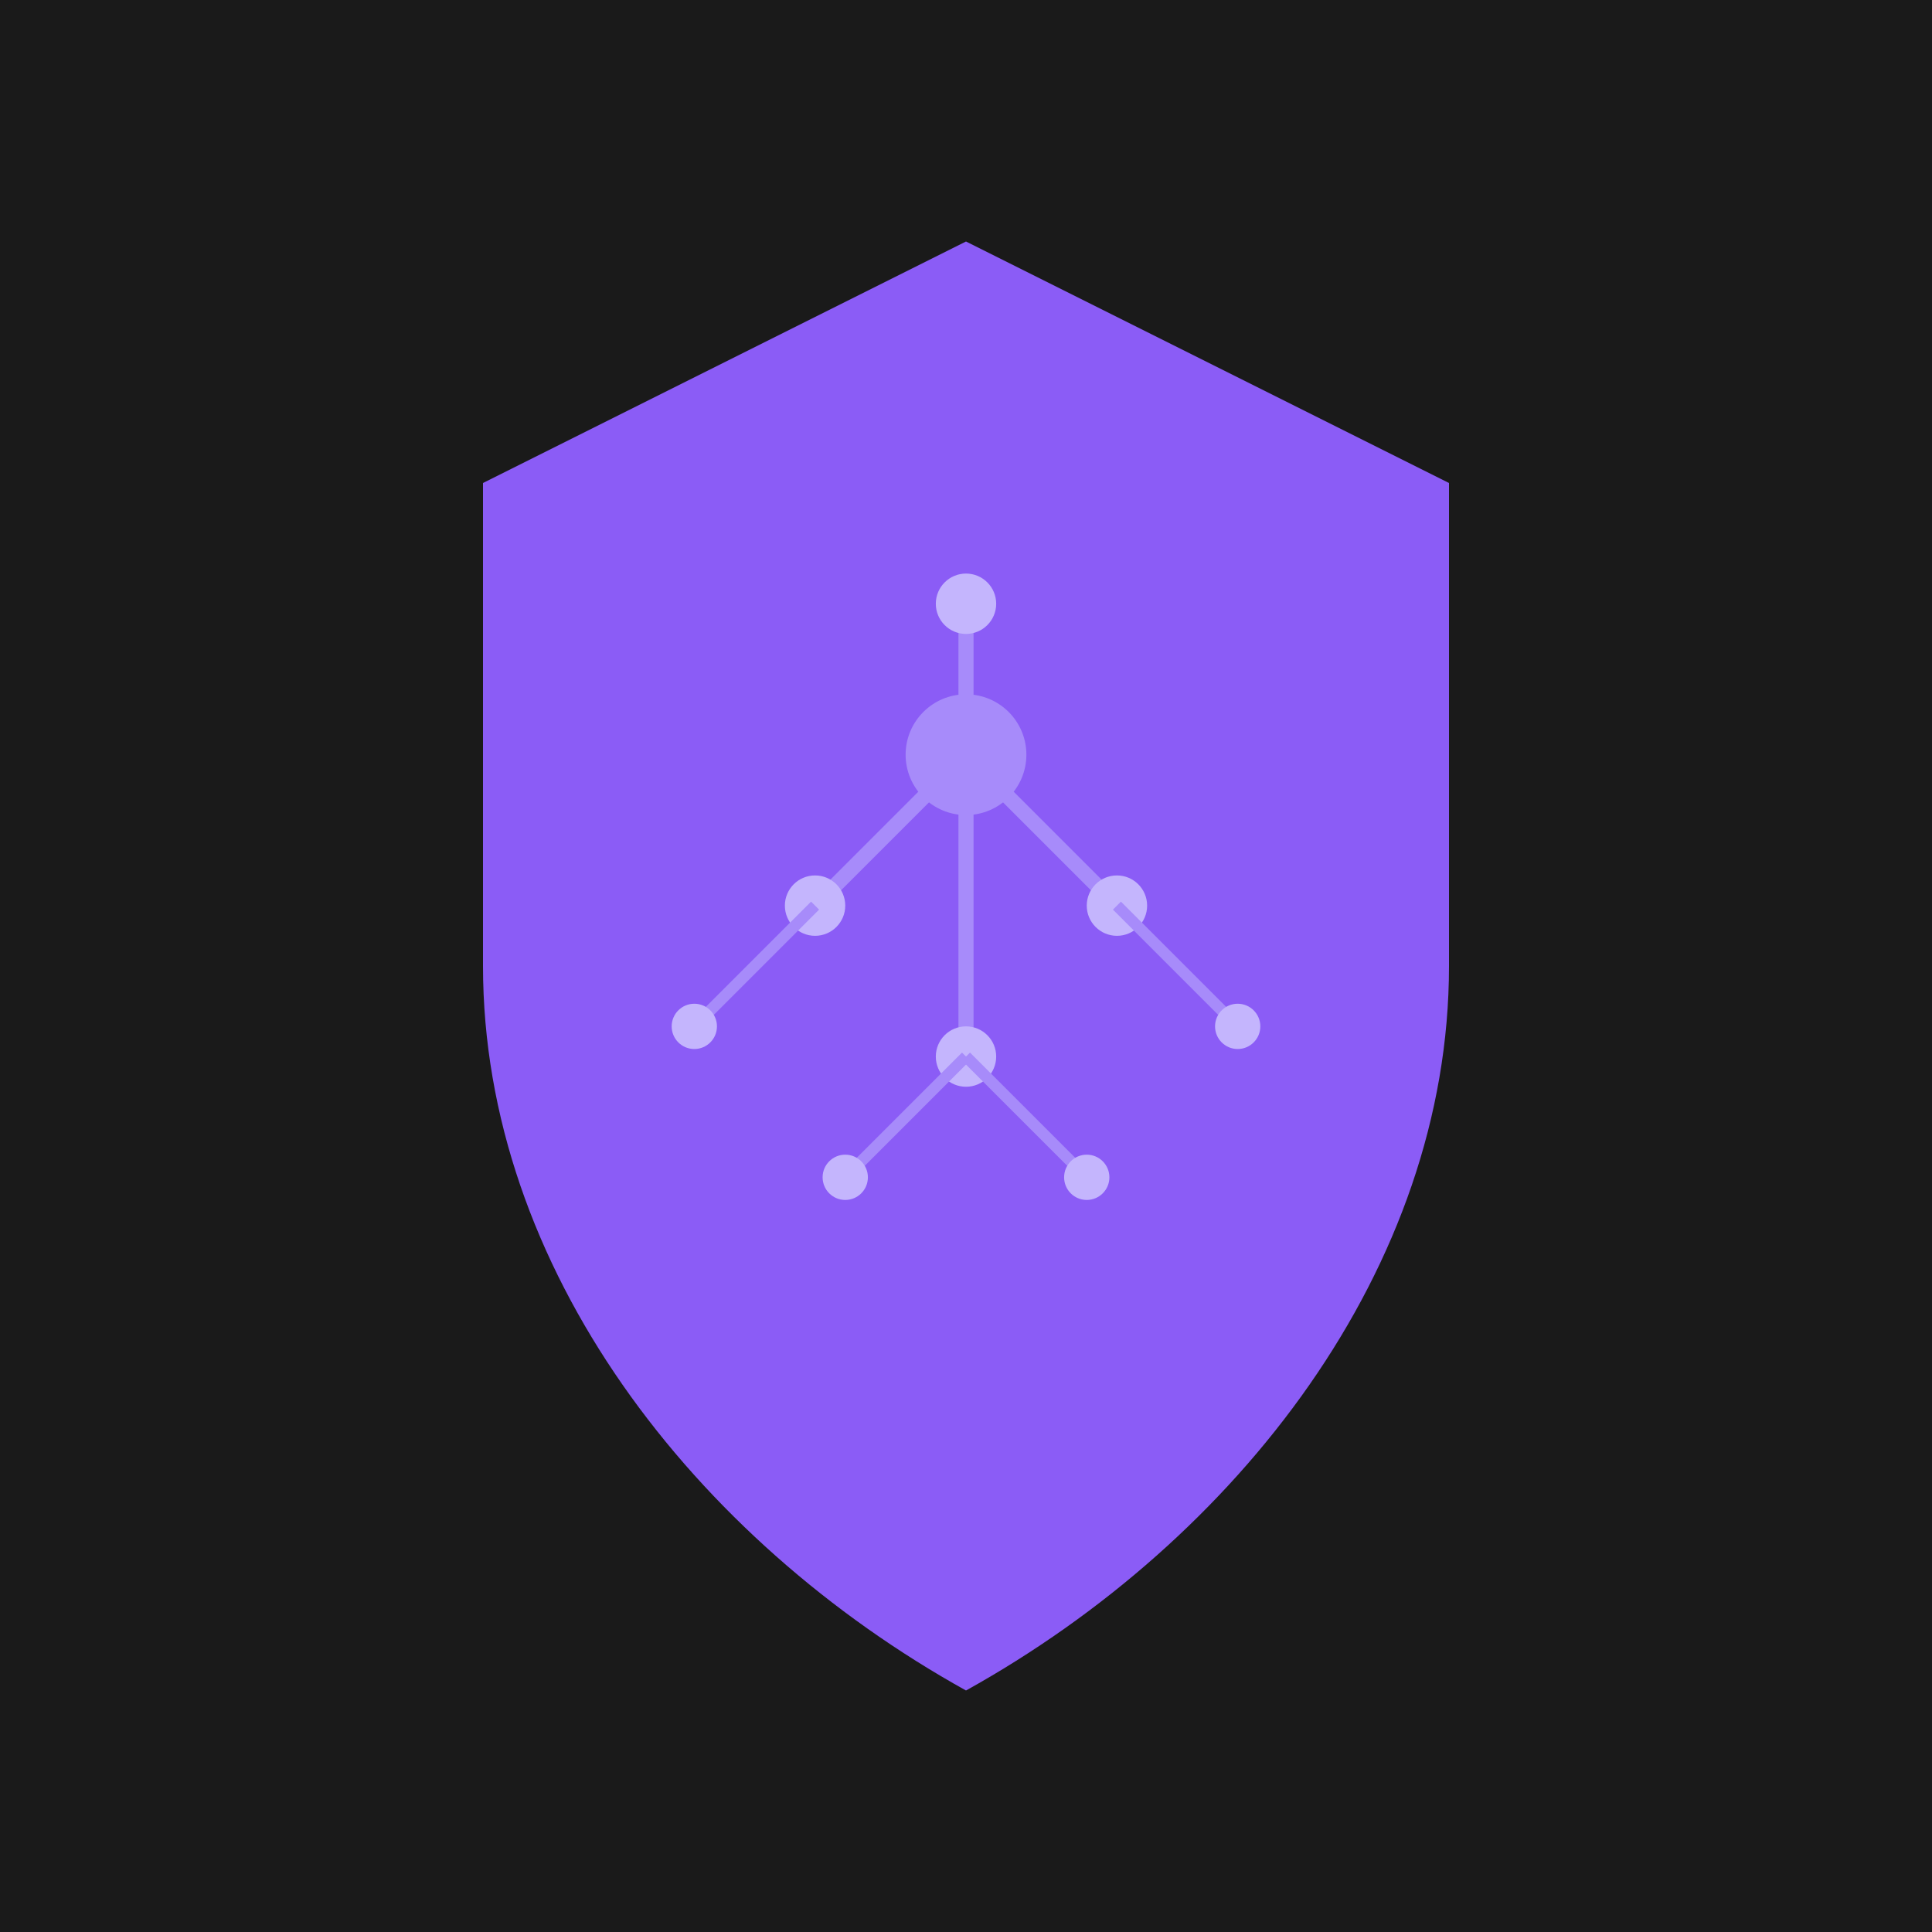<svg xmlns="http://www.w3.org/2000/svg" viewBox="0 0 256 256">
  <rect width="256" height="256" fill="#1a1a1a"/>
  <path d="M128 32L64 64v64c0 40 28 76 64 96 36-20 64-56 64-96V64L128 32z" fill="#8B5CF6"/>
  <circle cx="128" cy="100" r="8" fill="#a78bfa"/>
  <line x1="128" y1="100" x2="128" y2="80" stroke="#a78bfa" stroke-width="2"/>
  <line x1="128" y1="100" x2="108" y2="120" stroke="#a78bfa" stroke-width="2"/>
  <line x1="128" y1="100" x2="148" y2="120" stroke="#a78bfa" stroke-width="2"/>
  <circle cx="128" cy="80" r="4" fill="#c4b5fd"/>
  <circle cx="108" cy="120" r="4" fill="#c4b5fd"/>
  <circle cx="148" cy="120" r="4" fill="#c4b5fd"/>
  <line x1="108" y1="120" x2="92" y2="136" stroke="#a78bfa" stroke-width="1.5"/>
  <line x1="148" y1="120" x2="164" y2="136" stroke="#a78bfa" stroke-width="1.5"/>
  <circle cx="92" cy="136" r="3" fill="#c4b5fd"/>
  <circle cx="164" cy="136" r="3" fill="#c4b5fd"/>
  <line x1="128" y1="100" x2="128" y2="140" stroke="#a78bfa" stroke-width="2"/>
  <circle cx="128" cy="140" r="4" fill="#c4b5fd"/>
  <line x1="128" y1="140" x2="112" y2="156" stroke="#a78bfa" stroke-width="1.5"/>
  <line x1="128" y1="140" x2="144" y2="156" stroke="#a78bfa" stroke-width="1.5"/>
  <circle cx="112" cy="156" r="3" fill="#c4b5fd"/>
  <circle cx="144" cy="156" r="3" fill="#c4b5fd"/>
</svg>